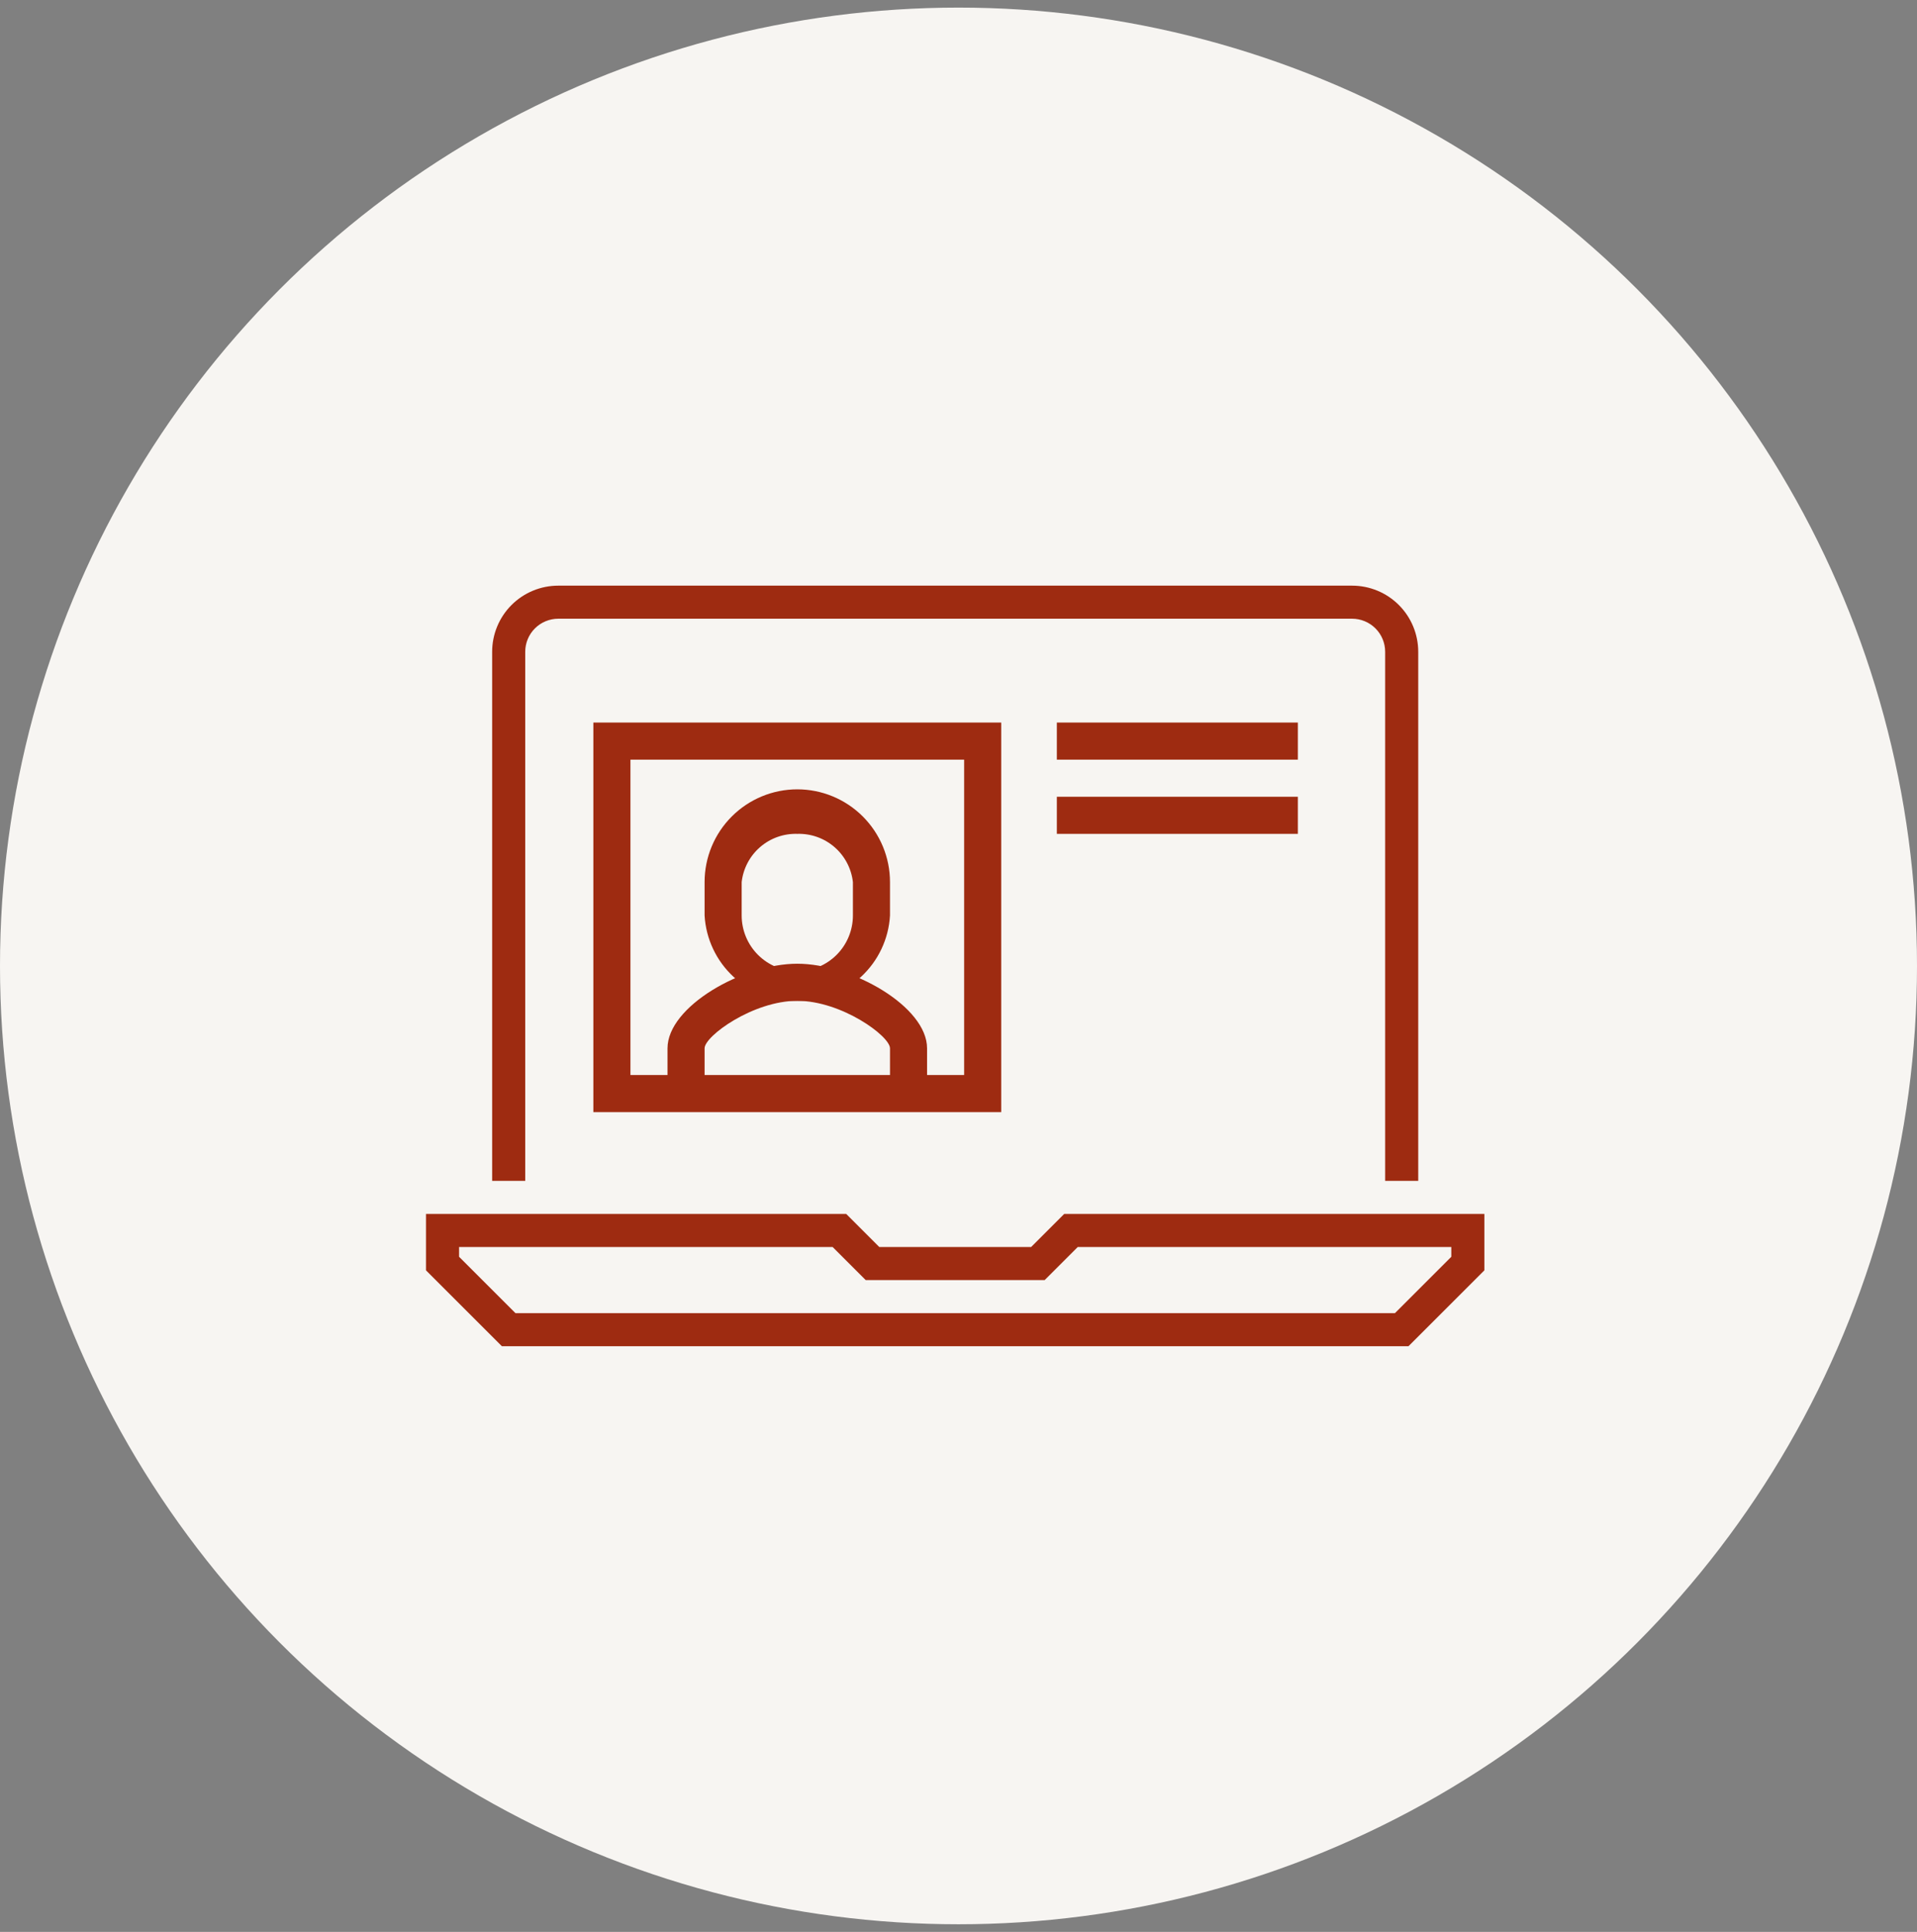 <svg width="126" height="127" viewBox="0 0 126 127" fill="none" xmlns="http://www.w3.org/2000/svg">
<rect x="0" y="0" width="126" height="127" fill="#808080" stroke="none"/>
<circle cx="63" cy="63.5" r="63" fill="#F7F5F2"/>
<path d="M92.576 88.5H32.989L28 83.511V79.804H55.62L57.793 81.978H67.772L69.946 79.804H97.565V83.511L92.576 88.5ZM33.88 86.326H91.685L95.391 82.62V81.978H70.837L68.663 84.152H56.902L54.728 81.978H30.174V82.62L33.88 86.326Z" fill="#9E2B11"/>
<path d="M93.217 77.63H91.043V42.848C91.043 42.271 90.814 41.718 90.407 41.311C89.999 40.903 89.446 40.674 88.87 40.674H36.696C36.119 40.674 35.566 40.903 35.158 41.311C34.751 41.718 34.522 42.271 34.522 42.848V77.63H32.348V42.848C32.348 41.695 32.806 40.589 33.621 39.773C34.437 38.958 35.542 38.5 36.696 38.5H88.87C90.023 38.5 91.129 38.958 91.944 39.773C92.759 40.589 93.217 41.695 93.217 42.848V77.63Z" fill="#9E2B11"/>
<path d="M60.934 71.89H58.497V68.915C58.497 68.11 55.316 65.793 52.404 65.793C49.492 65.793 46.311 68.11 46.311 68.915V71.89H43.874V68.915C43.874 66.159 48.834 63.354 52.404 63.354C55.974 63.354 60.934 66.159 60.934 68.915V71.89Z" fill="#9E2B11"/>
<path d="M52.404 65.793C50.859 65.833 49.359 65.27 48.222 64.223C47.085 63.176 46.4 61.727 46.311 60.183V57.988C46.311 56.371 46.953 54.82 48.096 53.676C49.239 52.533 50.788 51.89 52.404 51.89C54.02 51.89 55.57 52.533 56.712 53.676C57.855 54.82 58.497 56.371 58.497 57.988V60.183C58.409 61.727 57.723 63.176 56.586 64.223C55.449 65.27 53.949 65.833 52.404 65.793ZM52.404 54.817C51.508 54.79 50.635 55.101 49.958 55.688C49.281 56.276 48.849 57.097 48.748 57.988V60.183C48.748 61.153 49.134 62.084 49.819 62.77C50.505 63.456 51.434 63.842 52.404 63.842C53.374 63.842 54.303 63.456 54.989 62.77C55.675 62.084 56.06 61.153 56.06 60.183V57.988C55.959 57.097 55.528 56.276 54.85 55.688C54.173 55.101 53.3 54.79 52.404 54.817Z" fill="#9E2B11"/>
<path d="M65.808 73.11H39V47.5H65.808V73.11ZM41.437 70.671H63.371V49.939H41.437V70.671Z" fill="#9E2B11"/>
<path d="M85.305 47.5H69.464V49.939H85.305V47.5Z" fill="#9E2B11"/>
<path d="M85.305 52.378H69.464V54.817H85.305V52.378Z" fill="#9E2B11"/>
</svg>
